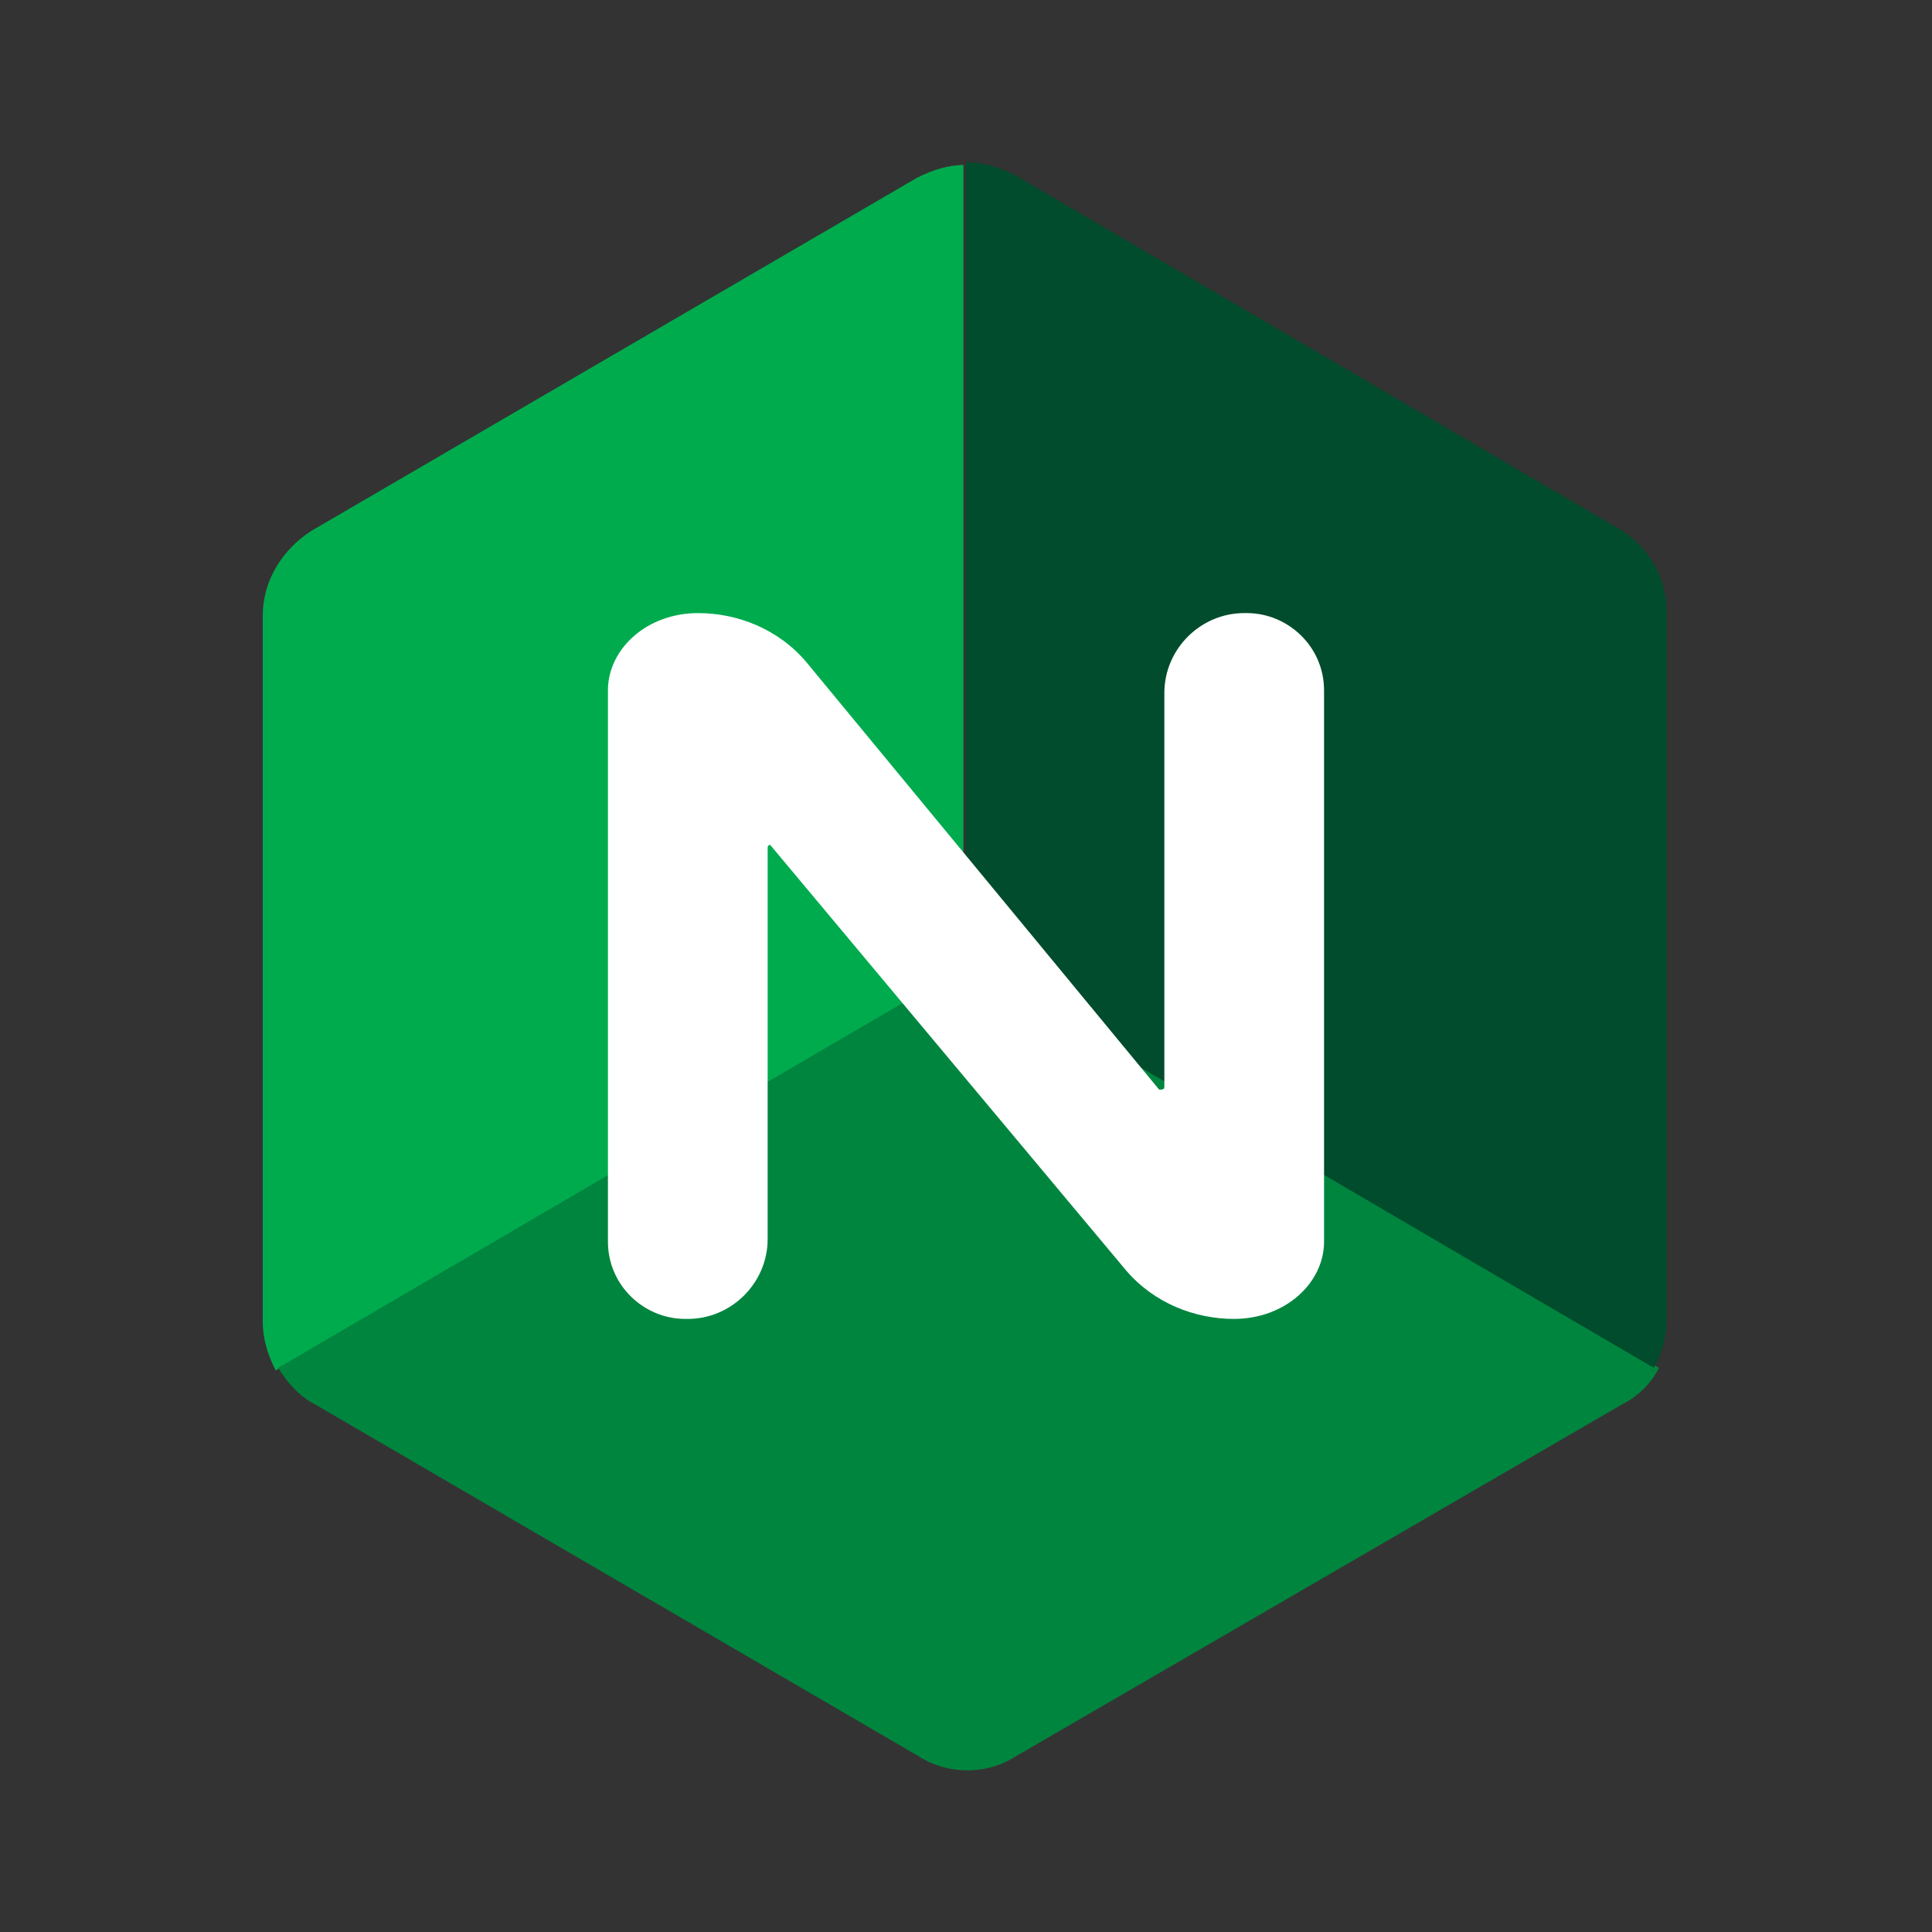 <svg xmlns="http://www.w3.org/2000/svg" width="75" height="75"><rect width="100%" height="100%" fill="#333333" stroke="none"/><g fill-rule="evenodd" clip-rule="evenodd"><path d="M37.5 6.4c-.7 0-1.3.2-1.9.5L12.1 20.6c-1.1.7-1.9 1.9-1.9 3.3v27.4c0 .7.2 1.3.5 1.9l26.7-15.6V6.4z" fill="#00ab4e"/><path d="M10.8 53.1c.3.5.8 1.1 1.4 1.4l23.5 13.7c1.1.7 2.6.7 3.7 0L63 54.5c.6-.3 1.1-.8 1.4-1.4L37.5 37.5S20.2 47.6 10.8 53.1z" fill="#00853e"/><path d="M64.2 53.1c.3-.5.5-1.2.5-1.9V23.8c0-1.4-.7-2.6-1.9-3.3L39.4 6.8c-.6-.3-1.2-.5-1.9-.5v31.1c0 .1 17.3 10.2 26.7 15.7z" fill="#004c2c"/><path d="M43.7 49.3c1.1 1.3 2.7 1.9 4.2 1.9 2 0 3.5-1.4 3.5-3V26.8c0-1.7-1.4-3-3-3h-.1c-1.7 0-3.1 1.4-3.1 3.1v15.3c0 .1-.1.1-.2.1L31.3 25.7c-1.1-1.3-2.7-1.9-4.2-1.9-2 0-3.5 1.4-3.5 3v21.4c0 1.7 1.4 3 3 3h.1c1.7 0 3.1-1.4 3.1-3.1V32.9c0-.1.1-.1.1-.1l13.8 16.5z" fill="#fff"/></g></svg>